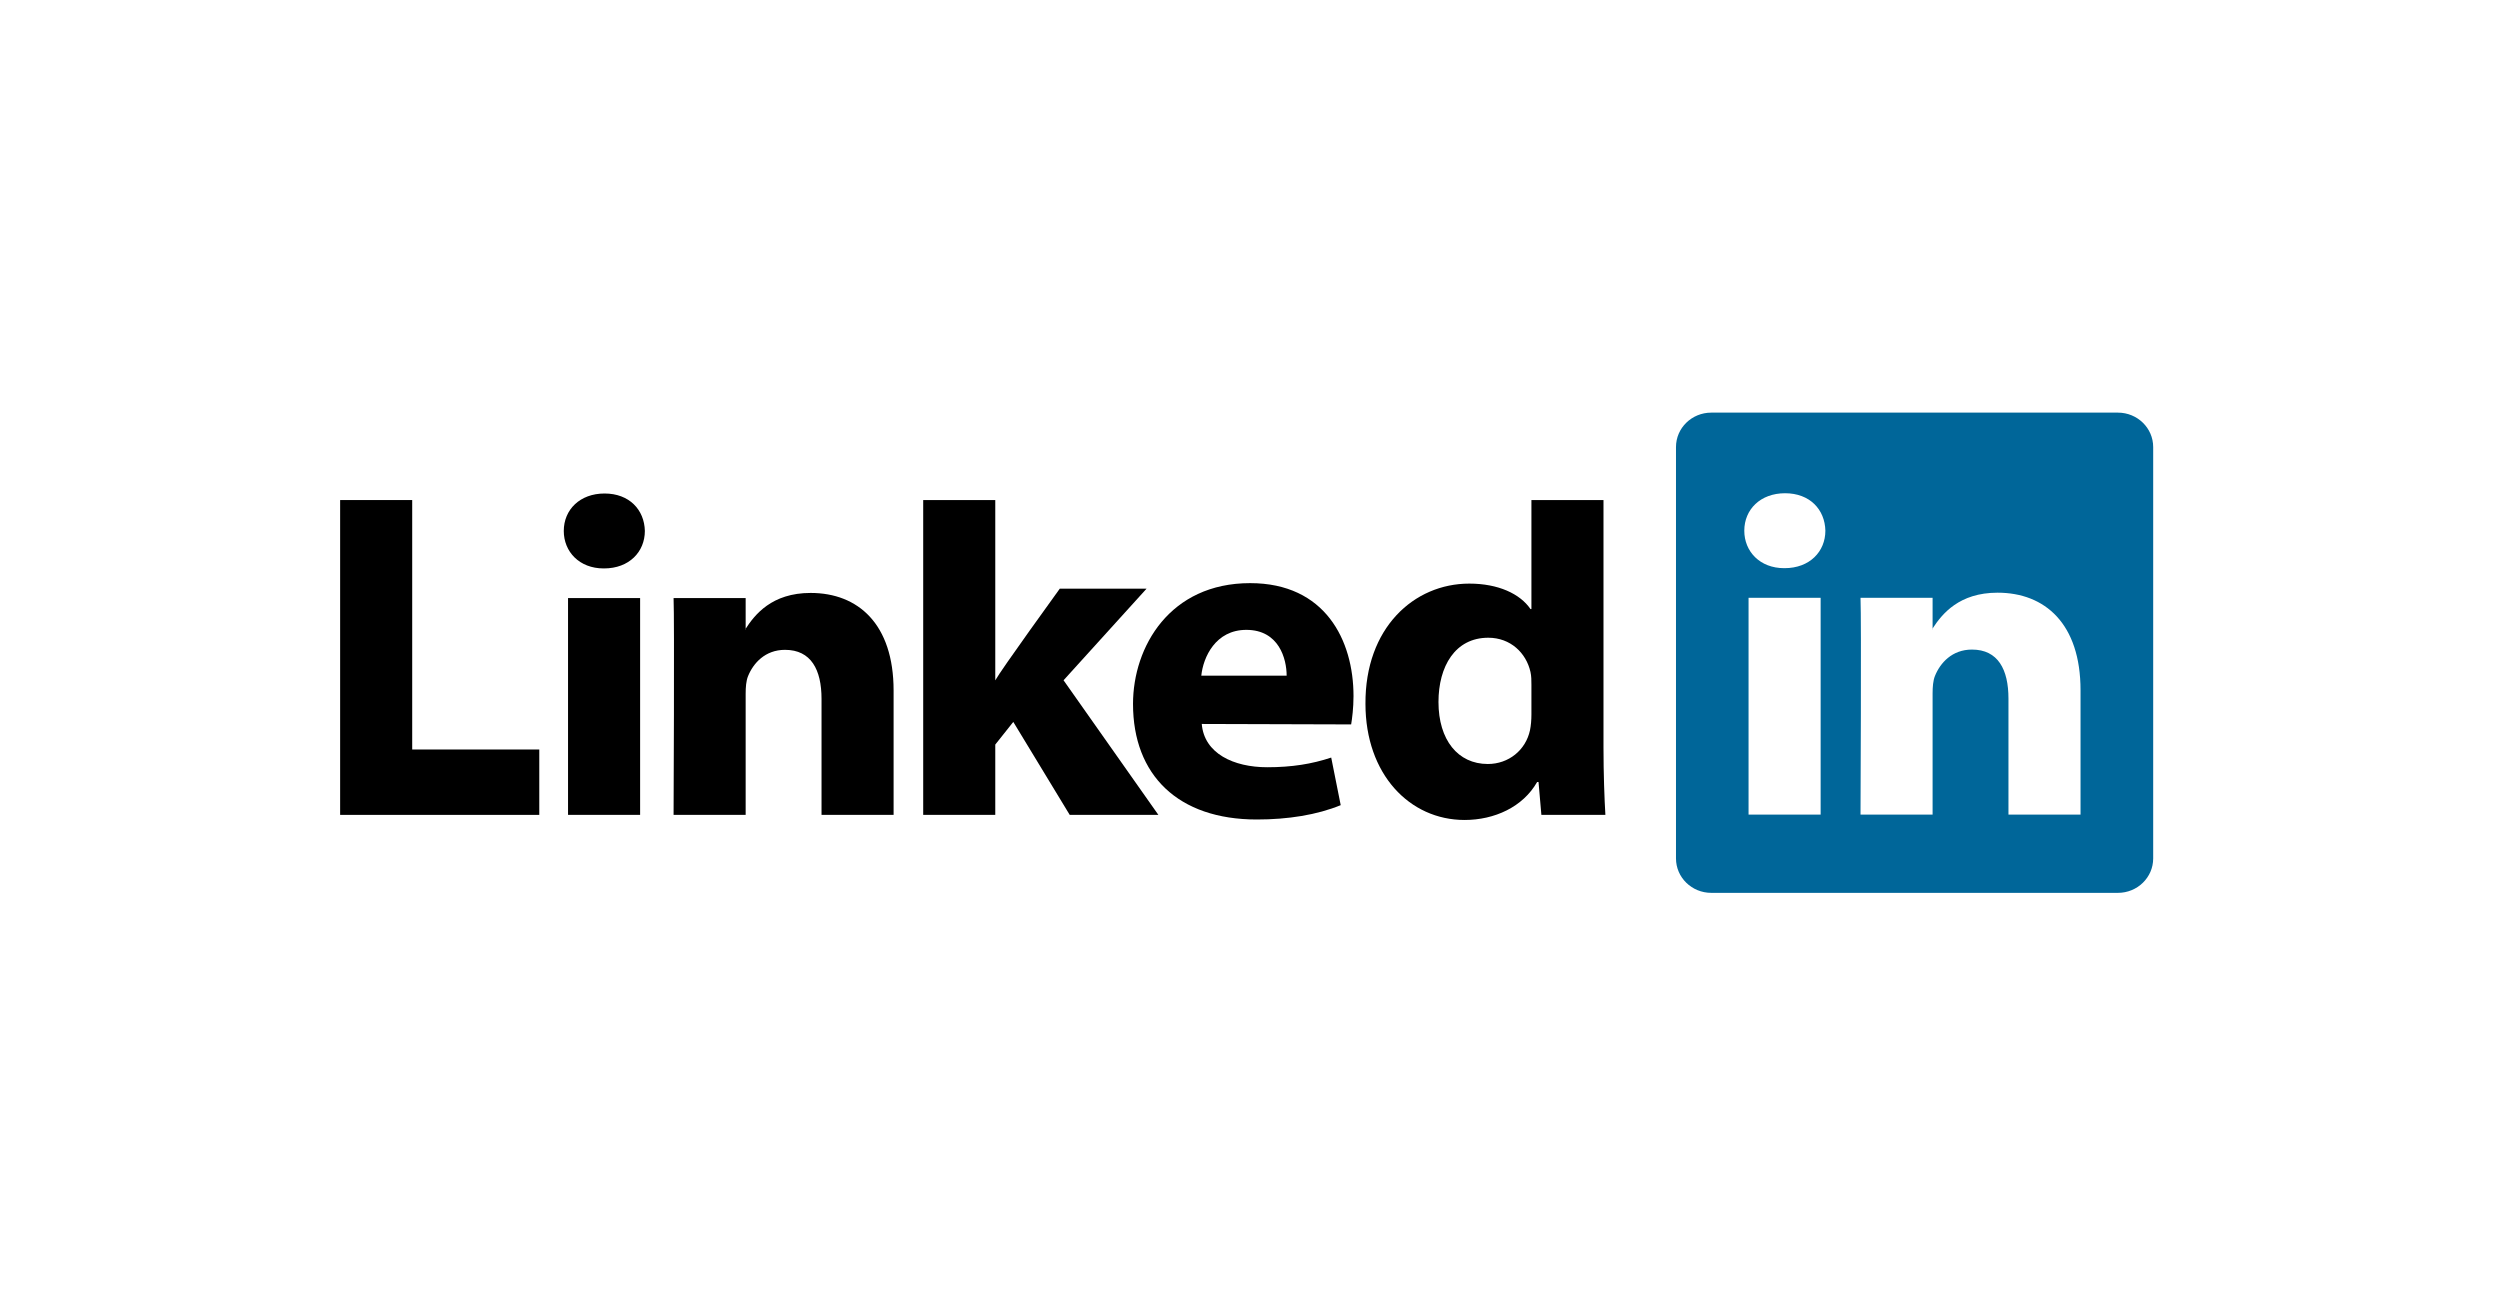 <svg xmlns="http://www.w3.org/2000/svg" width="294" height="154" viewBox="0 0 294 154" fill="none"><path fill-rule="evenodd" clip-rule="evenodd" d="M197.096 52.571C197.096 50.337 198.952 48.525 201.243 48.525H249.068C251.358 48.525 253.215 50.337 253.215 52.571V100.954C253.215 103.189 251.358 105 249.068 105H201.243C198.952 105 197.096 103.189 197.096 100.954V52.571ZM214.107 95.8V70.298H205.63V95.8H214.107ZM209.869 66.816C212.824 66.816 214.664 64.858 214.664 62.411C214.609 59.909 212.824 58.005 209.925 58.005C207.025 58.005 205.129 59.909 205.129 62.411C205.129 64.858 206.969 66.816 209.813 66.816H209.869ZM227.273 95.8H218.797C218.797 95.8 218.908 72.691 218.797 70.298H227.273V73.909C228.4 72.171 230.416 69.7 234.912 69.7C240.489 69.7 244.671 73.345 244.671 81.177V95.8H236.195V82.157C236.195 78.729 234.968 76.39 231.901 76.39C229.559 76.39 228.165 77.967 227.552 79.49C227.328 80.035 227.273 80.796 227.273 81.559V95.8ZM227.273 73.909V73.997H227.217C227.235 73.968 227.254 73.938 227.273 73.909Z" fill="#006699"></path><path fill-rule="evenodd" clip-rule="evenodd" d="M40 95.83H63.42V88.141H48.475V58.806H40V95.83Z" fill="black"></path><path fill-rule="evenodd" clip-rule="evenodd" d="M75.278 95.83V70.329H66.801V95.83H75.278ZM71.04 66.847C73.995 66.847 75.835 64.889 75.835 62.44C75.78 59.939 73.995 58.036 71.096 58.036C68.196 58.036 66.3 59.939 66.3 62.44C66.3 64.889 68.14 66.847 70.984 66.847H71.04Z" fill="black"></path><path fill-rule="evenodd" clip-rule="evenodd" d="M79.213 95.83H87.689V81.589C87.689 80.827 87.744 80.065 87.968 79.52C88.581 77.998 89.975 76.421 92.317 76.421C95.385 76.421 96.612 78.761 96.612 82.187V95.83H105.087V81.208C105.087 73.375 100.905 69.73 95.328 69.73C90.756 69.73 88.748 72.286 87.633 74.027H87.689V70.329H79.213C79.324 72.722 79.213 95.83 79.213 95.83Z" fill="black"></path><path fill-rule="evenodd" clip-rule="evenodd" d="M117.044 58.806H108.568V95.83H117.044V87.562L119.163 84.896L125.799 95.83H136.226L125.074 80L134.833 69.231H124.628C124.628 69.231 117.658 78.866 117.044 80.009V58.806Z" fill="black"></path><path fill-rule="evenodd" clip-rule="evenodd" d="M158.894 85.193C159.005 84.538 159.173 83.281 159.173 81.861C159.173 75.269 155.826 68.577 147.016 68.577C137.592 68.577 133.243 76.03 133.243 82.79C133.243 91.151 138.54 96.373 147.797 96.373C151.477 96.373 154.878 95.83 157.667 94.687L156.551 89.09C154.265 89.848 151.923 90.227 149.024 90.227C145.065 90.227 141.608 88.602 141.328 85.138L158.894 85.191V85.193ZM141.273 79.458C141.496 77.282 142.946 74.072 146.57 74.072C150.417 74.072 151.31 77.5 151.31 79.458H141.273Z" fill="black"></path><path fill-rule="evenodd" clip-rule="evenodd" d="M180.095 58.806V71.623H179.984C178.757 69.829 176.191 68.632 172.79 68.632C166.266 68.632 160.522 73.854 160.578 82.775C160.578 91.044 165.764 96.429 172.232 96.429C175.745 96.429 179.091 94.905 180.764 91.967H180.931L181.266 95.83H188.794C188.683 94.035 188.57 90.934 188.57 87.889V58.806H180.095ZM180.095 84.026C180.095 84.678 180.039 85.332 179.927 85.875C179.426 88.215 177.418 89.846 174.965 89.846C171.452 89.846 169.165 87.018 169.165 82.557C169.165 78.369 171.118 74.997 175.02 74.997C177.641 74.997 179.481 76.791 179.984 79.021C180.095 79.512 180.095 80.056 180.095 80.545V84.026Z" fill="black"></path></svg>